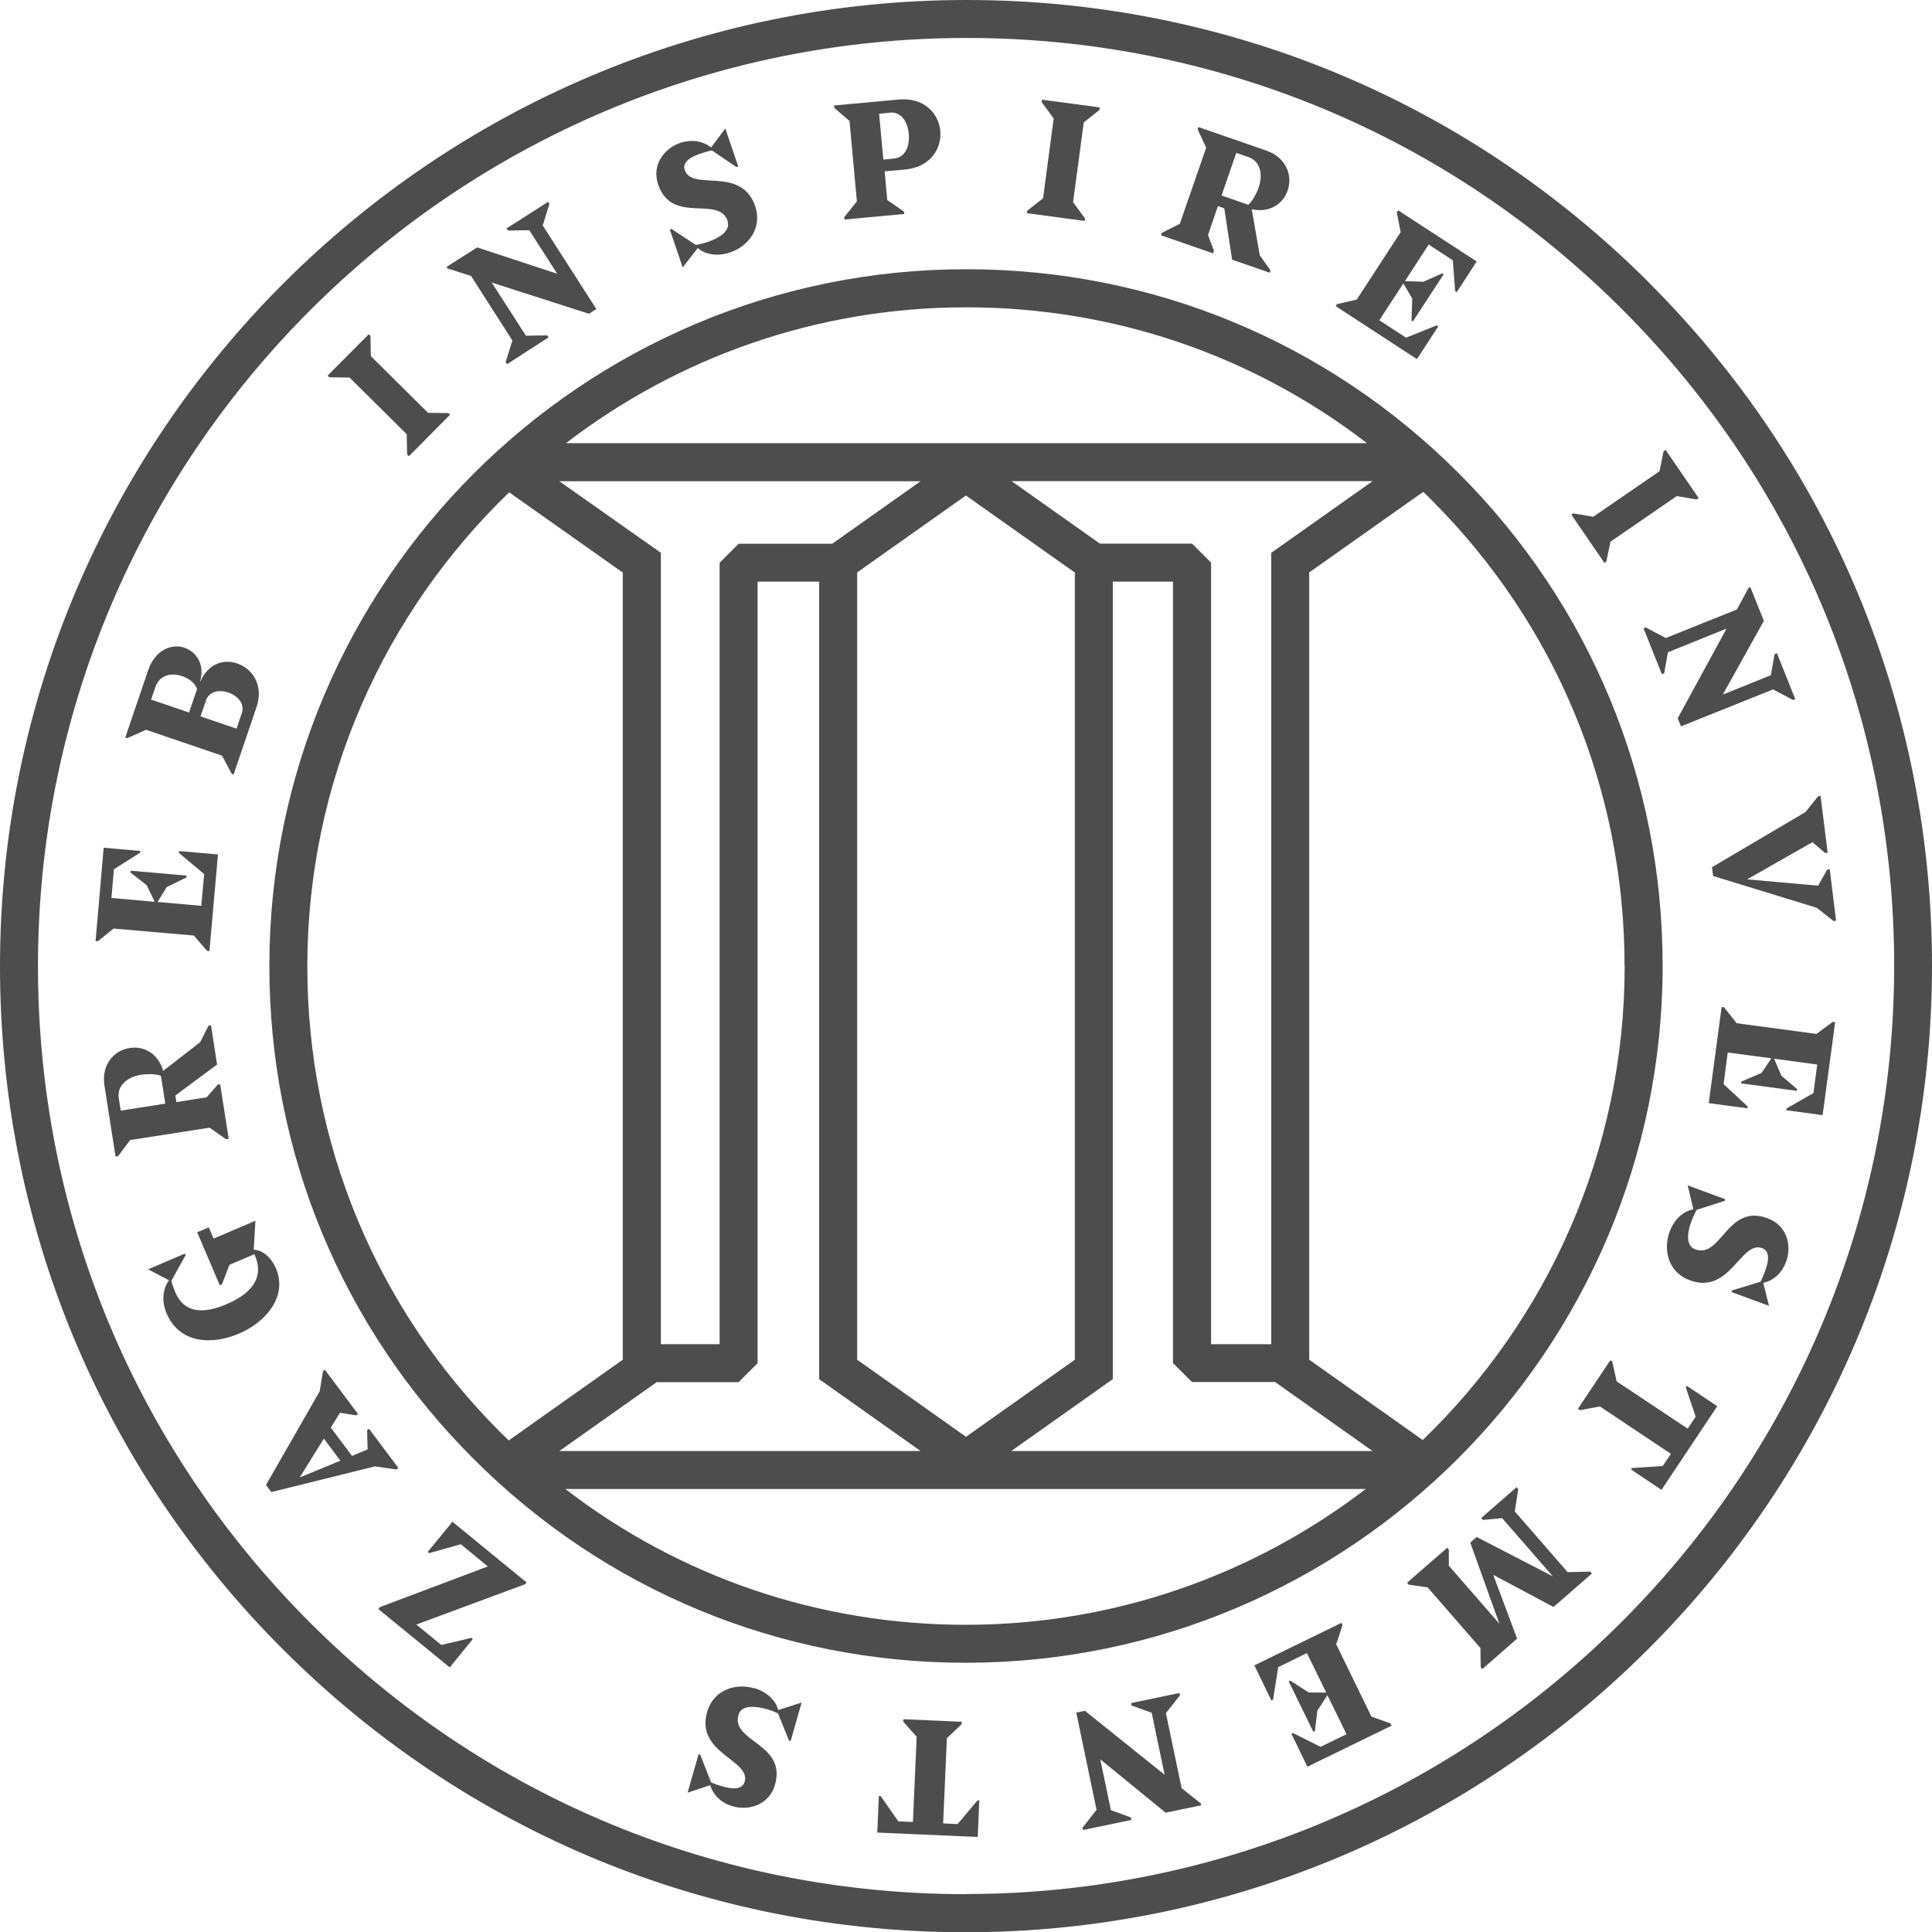 <?xml version="1.0" encoding="UTF-8"?><svg xmlns="http://www.w3.org/2000/svg" viewBox="0 0 149.62 149.63"><defs><style>.d{fill:#4d4d4d;}</style></defs><g id="a"/><g id="b"><g id="c"><g><polygon class="d" points="27.07 29.24 31.5 33.63 31.53 35.2 31.67 35.33 34.85 32.12 34.72 31.99 33.15 31.97 28.72 27.58 28.69 26.01 28.55 25.89 25.37 29.09 25.51 29.22 27.07 29.24"/><polygon class="d" points="36.48 21.37 39.68 26.37 39.16 28.04 39.27 28.2 42.48 26.13 42.38 25.97 40.73 26 38.08 21.88 45.61 24.3 46.18 23.93 42.03 17.46 42.55 15.79 42.45 15.63 39.23 17.69 39.33 17.85 40.99 17.83 43.15 21.2 36.95 19.16 34.58 20.67 34.66 20.79 36.48 21.37"/><path class="d" d="M56.34,17.13c.26,.78-.68,1.31-1.54,1.61-.35,.12-.68,.19-.91,.23l-1.89-1.24-.13,.04,1,2.94,1.16-1.5c.68,.57,1.65,.63,2.51,.34,1.38-.47,2.53-1.85,1.94-3.59-1.07-3.14-4.89-1.12-5.45-2.79-.22-.65,.52-1.04,1.22-1.28,.34-.11,.66-.2,.88-.24l1.91,1.29,.13-.05-1-2.94-1.1,1.47c-.7-.55-1.59-.62-2.38-.36-1.26,.43-2.24,1.71-1.72,3.23,1.07,3.15,4.69,.79,5.39,2.84Z"/><path class="d" d="M65.79,9.39l.57,6.2-.98,1.23,.02,.18,4.63-.43-.02-.18-1.3-.9-.2-2.22,1.56-.14c2-.18,2.87-1.64,2.75-2.99-.13-1.36-1.24-2.62-3.25-2.43l-4.98,.46,.02,.18,1.19,1.03Zm3.12-.67c.92-.08,1.39,.76,1.47,1.66,.08,.88-.23,1.81-1.15,1.9l-.82,.08-.33-3.55,.82-.08Z"/><polygon class="d" points="84.03 16.92 83.1 15.66 83.93 9.48 85.15 8.51 85.17 8.32 80.7 7.72 80.67 7.91 81.6 9.17 80.78 15.35 79.55 16.32 79.52 16.51 84 17.11 84.03 16.92"/><path class="d" d="M94.01,19.42l-.46-1.22,.77-2.24,.49,.17,.61,3.98,2.91,1.01,.06-.18-.83-1.17-.62-3.56c1.47,.29,2.44-.47,2.78-1.46,.39-1.12-.07-2.54-1.66-3.09l-5.25-1.82-.06,.18,.66,1.42-2.04,5.89-1.4,.71-.06,.18,4.03,1.4,.06-.18Zm1.74-7.58l.92,.32c.99,.34,1.13,1.42,.81,2.34-.17,.49-.48,1.07-.81,1.36l-2.07-.72,1.14-3.3Z"/><polygon class="d" points="111.38 25.28 111.26 25.2 108.89 26.15 106.82 24.8 108.68 21.95 109.37 23.12 109.31 24.82 109.42 24.89 111.8 21.24 111.69 21.17 110.23 21.82 108.8 21.77 110.64 18.94 112.51 20.16 112.69 22.55 112.81 22.63 114.36 20.25 108.28 16.29 108.17 16.44 108.47 17.98 105.07 23.2 103.54 23.55 103.44 23.71 109.73 27.81 111.38 25.28"/><polygon class="d" points="124.4 43.48 124.72 41.95 129.85 38.42 131.4 38.68 131.54 38.56 128.99 34.84 128.83 34.95 128.52 36.49 123.39 40.02 121.84 39.76 121.69 39.86 124.25 43.59 124.4 43.48"/><polygon class="d" points="127.45 48.59 127.28 48.66 128.7 52.21 128.88 52.14 129.17 50.51 133.71 48.68 129.93 55.62 130.18 56.25 137.31 53.39 138.86 54.21 139.03 54.14 137.61 50.59 137.43 50.66 137.14 52.29 133.42 53.79 136.6 48.08 135.55 45.47 135.42 45.52 134.51 47.2 129 49.41 127.45 48.59"/><polygon class="d" points="132.67 67.84 140.69 70.3 142 71.33 142.19 71.3 141.7 67.32 141.51 67.34 140.8 68.59 135.3 68.1 140.36 65.22 141.35 66.06 141.54 66.04 140.99 61.64 140.8 61.67 139.82 62.89 132.58 67.16 132.67 67.84"/><polygon class="d" points="140.67 80.07 134.49 79.24 133.52 78.01 133.33 77.98 132.33 85.43 135.33 85.83 135.35 85.69 133.48 83.96 133.8 81.51 137.18 81.96 136.42 83.09 134.86 83.76 134.84 83.9 139.16 84.48 139.17 84.34 137.96 83.31 137.39 81.99 140.73 82.44 140.44 84.65 138.36 85.84 138.34 85.98 141.15 86.36 142.12 79.16 141.93 79.14 140.67 80.07"/><path class="d" d="M136.87,94.34c-3.13-1.15-3.56,3.16-5.59,2.41-.77-.28-.6-1.35-.28-2.21,.13-.34,.28-.65,.4-.85l2.16-.69,.05-.13-2.91-1.07,.44,1.85c-.87,.17-1.53,.88-1.84,1.74-.5,1.37-.15,3.13,1.57,3.76,3.11,1.14,3.94-3.1,5.6-2.49,.64,.24,.49,1.06,.23,1.76-.12,.33-.26,.63-.36,.84l-2.2,.67-.05,.13,2.91,1.07-.45-1.78c.87-.19,1.48-.84,1.77-1.63,.46-1.25,.08-2.82-1.43-3.37Z"/><polygon class="d" points="130.55 107.44 131.32 109.71 130.7 110.64 125.2 106.98 124.86 105.45 124.71 105.34 122.2 109.1 122.36 109.21 123.9 108.92 129.4 112.59 128.77 113.53 126.38 113.69 126.31 113.8 128.67 115.38 132.99 108.9 130.63 107.32 130.55 107.44"/><polygon class="d" points="121.4 121.75 117.31 117.05 117.58 115.32 117.45 115.17 114.71 117.56 114.84 117.71 116.33 117.57 120.26 122.08 114.36 119.03 113.86 119.46 116.12 125.75 112.2 121.25 112.2 120 112.08 119.86 108.97 122.57 109.09 122.72 110.56 122.93 114.65 127.63 114.67 129.11 114.79 129.26 117.49 126.9 115.64 121.96 120.31 124.45 123.28 121.86 123.15 121.71 121.4 121.75"/><polygon class="d" points="106.21 132.94 103.48 127.34 103.97 125.85 103.88 125.68 97.14 128.97 98.46 131.69 98.59 131.63 98.99 129.11 101.21 128.02 102.71 131.08 101.35 131.07 99.92 130.15 99.8 130.21 101.71 134.12 101.83 134.06 102.02 132.48 102.8 131.28 104.28 134.3 102.27 135.28 100.13 134.21 100.01 134.27 101.25 136.82 107.77 133.64 107.69 133.47 106.21 132.94"/><polygon class="d" points="91.51 138.48 90.29 132.67 91.38 131.29 91.34 131.11 87.6 131.89 87.63 132.08 89.19 132.64 90.19 137.44 84.02 132.49 83.35 132.63 84.92 140.16 83.84 141.53 83.88 141.72 87.62 140.94 87.58 140.75 86.03 140.18 85.21 136.25 90.27 140.38 93.02 139.81 93 139.67 91.51 138.48"/><polygon class="d" points="74.16 141.26 73.04 141.21 73.33 134.61 74.47 133.53 74.48 133.34 69.96 133.14 69.95 133.33 70.99 134.5 70.7 141.1 69.57 141.05 68.2 139.09 68.06 139.09 67.94 141.92 75.72 142.26 75.84 139.43 75.7 139.43 74.16 141.26"/><path class="d" d="M58.39,130.74c-1.4-.4-3.13,.09-3.63,1.85-.91,3.19,3.39,3.7,2.91,5.39-.19,.66-1.02,.57-1.74,.36-.34-.1-.65-.21-.86-.3l-.84-2.15-.13-.04-.85,2.98,1.75-.58c.26,.85,.95,1.42,1.76,1.64,1.28,.36,2.82-.14,3.26-1.68,.91-3.2-3.42-3.31-2.83-5.4,.22-.79,1.3-.7,2.18-.45,.35,.1,.67,.23,.88,.33l.85,2.1,.13,.04,.85-2.98-1.81,.58c-.23-.86-1-1.45-1.87-1.7Z"/><polygon class="d" points="33.12 120.19 33.23 120.28 35.69 119.59 37.78 121.31 29.42 124.46 29.3 124.61 34.83 129.13 36.62 126.93 36.51 126.84 34.18 127.39 32.24 125.81 40.66 122.69 40.78 122.55 35.04 117.85 33.12 120.19"/><path class="d" d="M30.84,113.67l-2.26-3.02-.15,.11,.04,1.49-1.21,.5-1.64-2.19,.71-1.15,1.24,.2,.15-.11-2.56-3.42-.15,.11-.25,1.55-4.16,7.26,.41,.55,8.03-1.99,1.65,.24,.15-.11Zm-7.63,.75l1.87-3.01,1.28,1.71-3.15,1.3Z"/><path class="d" d="M21.36,98.21c-.29-.69-.9-1.38-1.71-1.43l.13-2.24-3.24,1.38-.37-.87-.9,.38,1.75,4.1,.17-.07,.58-1.51,1.93-.82,.05,.12c.8,1.89-.58,3.06-2.2,3.75-1.76,.75-3.27,.73-3.97-.91-.1-.24-.27-.7-.31-.9l1.1-1.98-.05-.13-2.85,1.22,1.62,.85c-.58,.8-.52,1.79-.19,2.56,1.01,2.37,3.54,2.46,5.63,1.56,1.96-.83,3.79-2.81,2.84-5.04Z"/><path class="d" d="M17.52,88.22l.19-.03-.66-4.22-.19,.03-.86,.98-2.34,.37-.08-.51,3.23-2.4-.47-3.04-.19,.03-.65,1.28-2.86,2.22c-.43-1.43-1.56-1.93-2.6-1.77-1.18,.18-2.21,1.26-1.95,2.92l.86,5.49,.19-.03,.94-1.25,6.15-.96,1.28,.9Zm-8.17-2.2l-.15-.96c-.16-1.04,.73-1.66,1.69-1.82,.51-.08,1.17-.08,1.57,.07l.34,2.16-3.45,.54Z"/><polygon class="d" points="15.01 72.45 16.04 73.64 16.22 73.65 16.88 66.17 13.87 65.91 13.85 66.05 15.81 67.69 15.59 70.15 12.2 69.85 12.91 68.7 14.44 67.95 14.45 67.81 10.11 67.43 10.1 67.57 11.36 68.55 11.98 69.84 8.63 69.54 8.82 67.32 10.84 66.04 10.86 65.9 8.03 65.65 7.4 72.88 7.58 72.89 8.8 71.91 15.01 72.45"/><path class="d" d="M11.32,56.52l5.87,2,.76,1.41,.14,.05,1.77-5.2c.58-1.69-.29-2.99-1.49-3.4-1.06-.36-2.25,.01-2.86,1.41h-.02c.41-1.38-.32-2.32-1.21-2.63-.97-.33-2.26,.14-2.81,1.76l-1.77,5.2,.14,.05,1.47-.65Zm4.61-2.24c.26-.75,1.04-.89,1.75-.65,.73,.25,1.3,.87,1.04,1.61l-.4,1.19-2.79-.95,.41-1.2Zm-3.91-1.04c.34-1.01,1.29-1.15,2.08-.88,.56,.19,1.04,.57,1.16,1.01l-.62,1.81-2.94-1,.32-.93Z"/><path class="d" d="M127.71,21.89C113.59,7.77,94.83,0,74.86,0h-.03C33.56,.02,0,33.58,0,74.83c0,19.98,7.78,38.77,21.91,52.9,14.13,14.13,32.91,21.91,52.89,21.91h.02c41.24-.03,74.8-33.61,74.8-74.84,0-19.98-7.78-38.77-21.91-52.9Zm-52.89,124.8h-.01c-19.2,0-37.24-7.47-50.81-21.04C10.42,112.07,2.94,94.02,2.94,74.83,2.94,35.2,35.18,2.96,74.82,2.94h.05c19.18,0,37.21,7.47,50.77,21.03,13.57,13.57,21.05,31.62,21.05,50.81,0,39.61-32.24,71.87-71.86,71.9Z"/><path class="d" d="M74.8,128.77h.01c29.75-.02,53.95-24.24,53.95-53.98,0-14.41-5.61-27.96-15.8-38.15-10.18-10.18-23.72-15.79-38.12-15.79h-.03c-29.75,.01-53.95,24.22-53.95,53.97,0,14.41,5.61,27.96,15.8,38.15,10.19,10.19,23.73,15.8,38.14,15.8Zm.01-2.94h-.01c-11.37,0-22.16-3.7-31.02-10.52h61.99c-8.59,6.58-19.32,10.51-30.95,10.52Zm0-87.45l8.43,5.96v60.96l-8.43,5.97-8.43-5.97V44.33l8.43-5.96Zm11.37,68.44V45.04h4.66v60.52l1.47,1.47h6.44l7.54,5.34h-27.97l7.85-5.56Zm12.27-64v61.28h-4.66V43.57l-1.47-1.47h-7.14l-6.84-4.84h27.96l-7.85,5.55Zm-34-.71h-7.25l-1.47,1.47v60.52h-4.55V42.81l-7.86-5.54h27.97l-6.84,4.84Zm-13.58,64.93h6.33l1.47-1.47V45.04h4.77v61.77l7.85,5.56h-27.97l7.55-5.34Zm74.95-32.24c0,14.4-6,27.43-15.64,36.72l-8.79-6.22V44.33l8.83-6.24h0c.22,.21,.44,.42,.65,.64,9.63,9.63,14.94,22.44,14.94,36.07ZM74.81,23.8h.03c11.37,0,22.16,3.7,31.02,10.52H43.83c8.59-6.59,19.34-10.52,30.98-10.52Zm-35.39,14.32l8.81,6.22v60.96l-8.83,6.25c-.22-.21-.44-.43-.66-.64-9.63-9.63-14.94-22.44-14.94-36.07,0-14.4,6-27.42,15.63-36.71Z"/></g></g></g></svg>